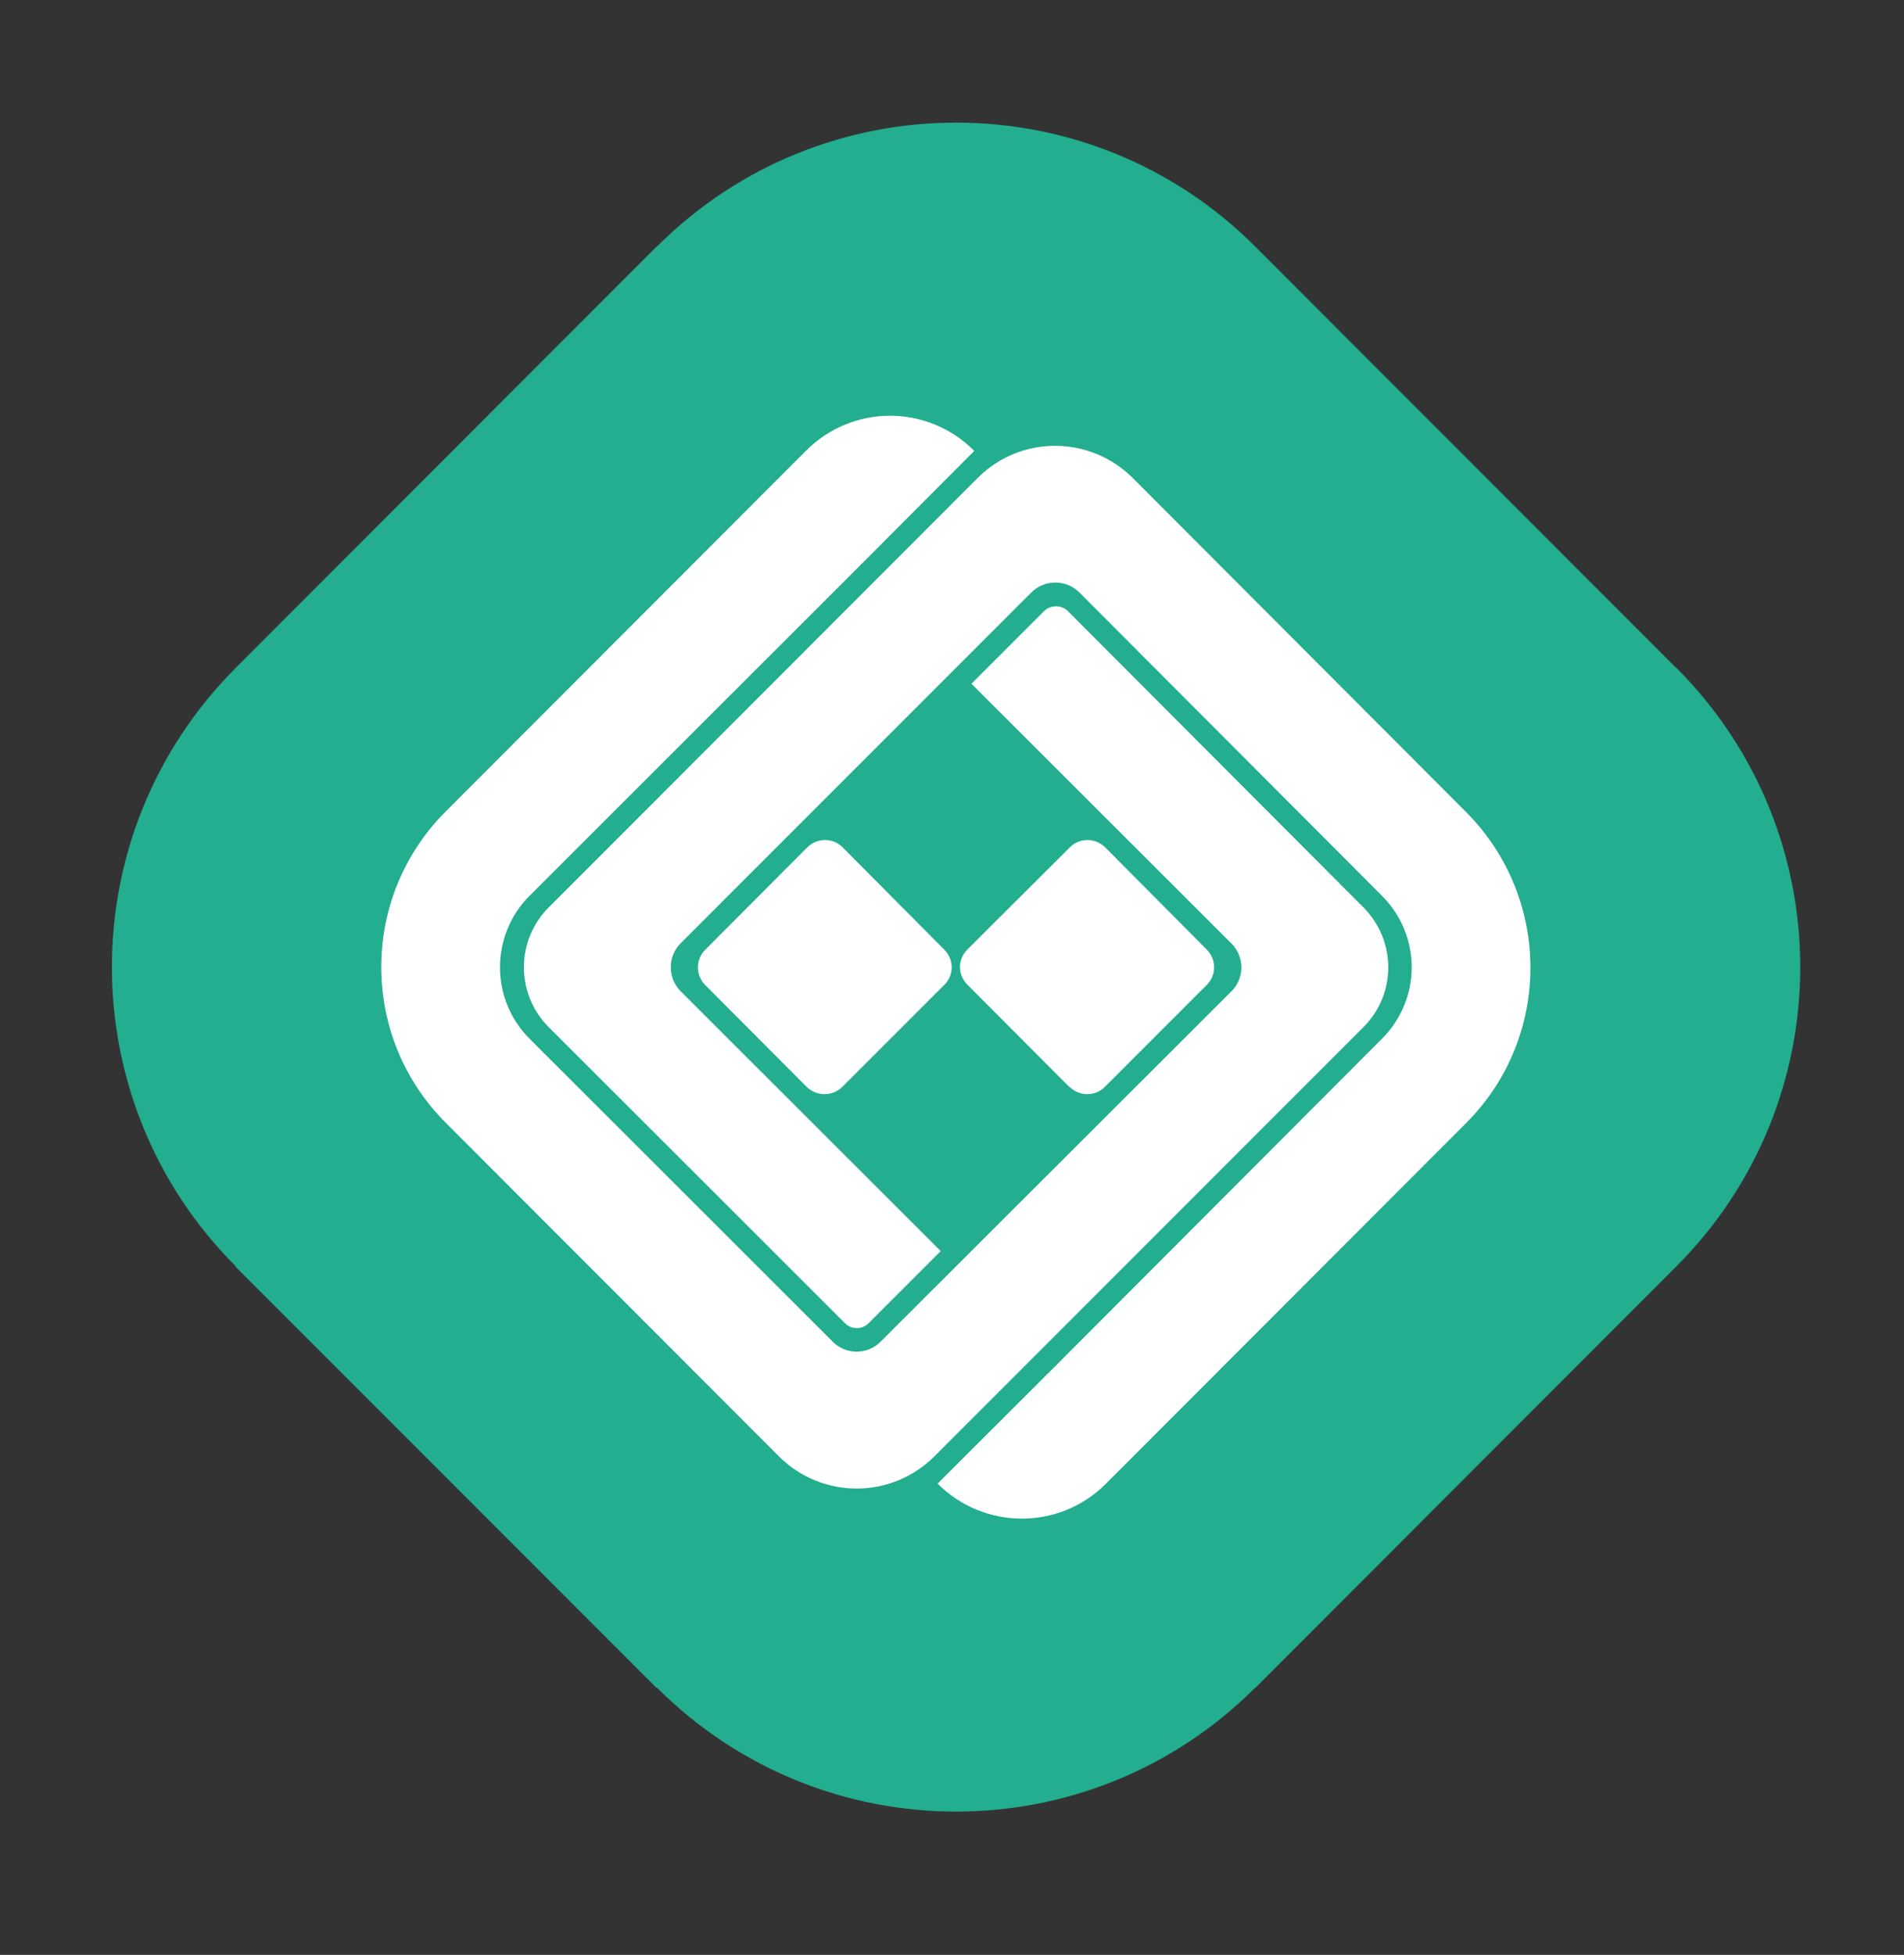 <?xml version="1.0" encoding="utf-8"?>
<!-- Generator: Adobe Illustrator 22.0.0, SVG Export Plug-In . SVG Version: 6.00 Build 0)  -->
<svg version="1.1" id="Layer_1" xmlns="http://www.w3.org/2000/svg" xmlns:xlink="http://www.w3.org/1999/xlink" x="0px" y="0px"
	 viewBox="0 0 607 623" style="enable-background:new 0 0 607 623;" xml:space="preserve">
<rect x="0" y="0" width="607" height="623" fill="#333333" stroke="none"/>
<style type="text/css">
	.st0{clip-path:url(#SVGID_2_);fill:#22AE8F;}
	.st1{clip-path:url(#SVGID_2_);fill:#FFFFFF;}
</style>
<g>
	<defs>
		<polyline id="SVGID_1_" points="-853.3,719.7 2462,719.7 2462,-504.3 -853.3,-504.3 -853.3,719.7 		"/>
	</defs>
	<clipPath id="SVGID_2_">
		<use xlink:href="#SVGID_1_"  style="overflow:visible;"/>
	</clipPath>
	<path class="st0" d="M534.4,403.6c52.7-52.7,52.7-138.1,0-190.8l0,0.1L400.2,78.6l0,0c-52.7-52.7-138.1-52.7-190.8,0l-0.1,0
		L75.1,212.9l0.1-0.1c-52.7,52.7-52.7,138.1,0,190.8l-0.1,0.1l134.2,134.2l0.1-0.1c52.7,52.7,138.1,52.7,190.8,0l0,0.1L534.4,403.6"
		/>
	<path class="st1" d="M308.4,302.6c-3.2,3.2-3.1,8.2,0.1,11.3l32.3,32.4l0.1,0c3.2,3.2,8.3,3.2,11.4,0l0,0l32.4-32.4
		c3.2-3.2,3.1-8.2,0-11.3l-32.3-32.5c-3.2-3.2-8.3-3.2-11.4,0L308.4,302.6z"/>
	<path class="st1" d="M224.9,302.6l32.4-32.5c3.2-3.2,8.3-3.2,11.4,0l32.3,32.5c3.2,3.2,3.2,8.2,0,11.3l-32.4,32.4
		c-3.2,3.2-8.3,3.2-11.5,0L224.9,314C221.7,310.8,221.7,305.7,224.9,302.6"/>
	<path class="st1" d="M257.1,143.5l-8.9,8.9L142.1,258.6c-27.4,27.4-27.4,71.8,0,99.2l106.2,106.3c13.7,13.7,35.9,13.7,49.6,0
		l131-131l5.8-5.8c10.5-10.5,10.5-27.5,0-38.1l-5.7-5.7l-88.5-88.7c-2.1-2.1-5.6-2.1-7.7,0l-23.1,23.1l82.9,82.8
		c4.2,4.2,4.2,11,0,15.2L280.7,427.6c-4.2,4.2-11,4.2-15.2,0L168.8,331c-12.6-12.6-12.5-33.1,0.1-45.6l104.2-104.1l37.5-37.6
		l-0.1-0.1C295.7,128.8,271.9,128.8,257.1,143.5"/>
	<path class="st1" d="M276.9,421.7l23-23L217,315.9c-4.2-4.2-4.2-11.1,0-15.3l111.8-111.8c4.2-4.2,11.1-4.2,15.3,0l96.5,96.7
		c12.6,12.6,12.6,32.9,0,45.5L336.5,435.3l-37.6,37.5c14.8,14.8,38.7,14.9,53.5,0.2l8.8-8.8l106.2-106.3
		c27.4-27.4,27.3-71.8-0.1-99.2L361.2,152.4c-13.7-13.7-35.8-13.8-49.5-0.1L180.6,283.5l-5.7,5.7c-10.5,10.5-10.5,27.6,0,38.1
		l5.7,5.7l88.7,88.6C271.4,423.8,274.8,423.8,276.9,421.7z"/>
</g>
</svg>
